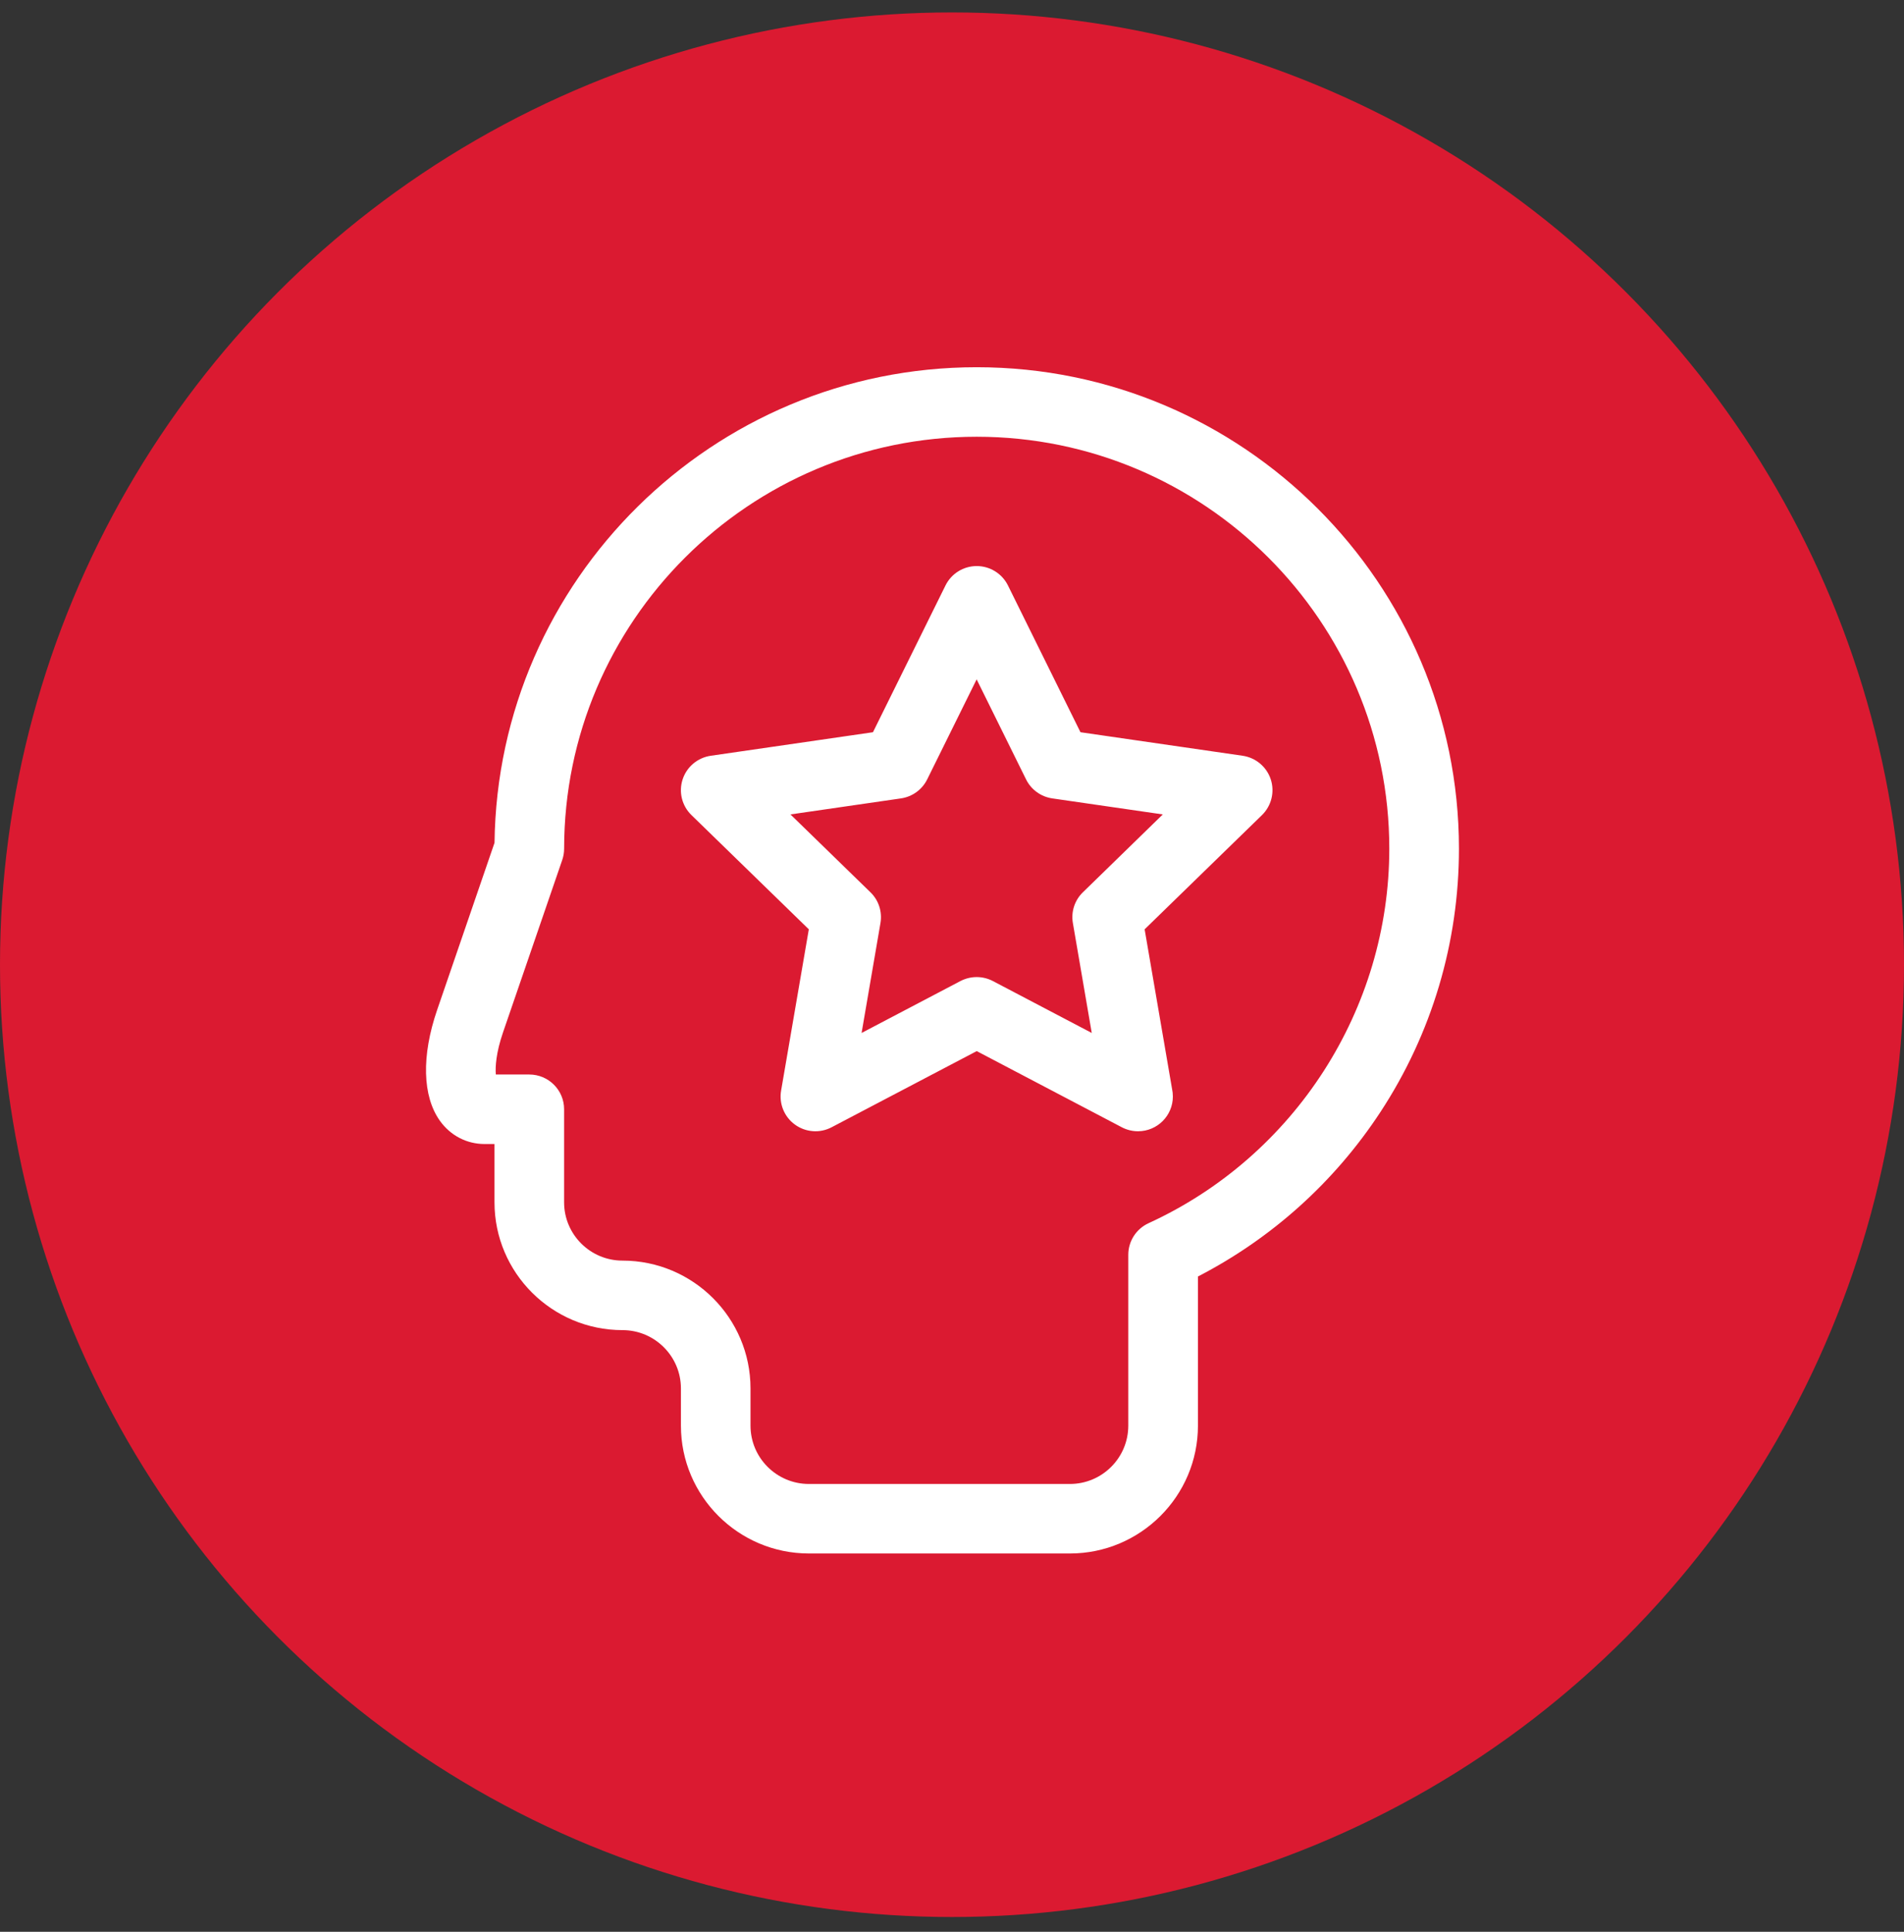 <?xml version="1.0" encoding="UTF-8"?> <svg xmlns="http://www.w3.org/2000/svg" width="70" height="71" viewBox="0 0 70 71" fill="none"><rect x="0" y="0" width="70" height="71" fill="#333333" stroke="none"/> <circle cx="35" cy="35.457" r="35" fill="#DB1A31"></circle> <path d="M39.812 32.795C39.51 33.087 39.372 33.51 39.444 33.925L40.138 37.965L36.503 36.057C36.316 35.96 36.111 35.911 35.907 35.911C35.702 35.911 35.498 35.961 35.311 36.057L31.676 37.965L32.37 33.925C32.441 33.51 32.304 33.087 32.002 32.795L29.061 29.933L33.124 29.344C33.541 29.283 33.902 29.022 34.088 28.645L35.906 24.969L37.723 28.645C37.909 29.022 38.269 29.283 38.687 29.344L42.75 29.933L39.812 32.795ZM46.72 28.647C46.569 28.184 46.168 27.848 45.687 27.777L39.723 26.912L37.057 21.517C36.841 21.081 36.396 20.805 35.909 20.805C35.421 20.805 34.977 21.081 34.761 21.517L32.094 26.912L26.13 27.777C25.647 27.848 25.247 28.184 25.096 28.647C24.945 29.11 25.071 29.617 25.42 29.956L29.736 34.156L28.717 40.084C28.634 40.564 28.832 41.047 29.226 41.334C29.62 41.62 30.142 41.658 30.574 41.431L35.909 38.632L41.243 41.431C41.431 41.529 41.636 41.578 41.839 41.578C41.84 41.578 41.843 41.578 41.844 41.578C42.549 41.576 43.12 41.005 43.12 40.301C43.12 40.203 43.109 40.108 43.089 40.015L42.082 34.156L46.398 29.956C46.744 29.616 46.87 29.108 46.72 28.647ZM42.227 44.957C41.772 45.166 41.481 45.619 41.481 46.118V52.398C41.481 53.58 40.519 54.541 39.335 54.541H29.739C28.555 54.541 27.592 53.58 27.592 52.398V51.03C27.592 48.44 25.481 46.332 22.886 46.332C21.701 46.332 20.739 45.37 20.739 44.19V40.769C20.739 40.064 20.166 39.492 19.459 39.492H18.229C18.206 39.207 18.237 38.691 18.492 37.948L20.671 31.606C20.716 31.473 20.74 31.332 20.74 31.192C20.74 22.843 27.545 16.052 35.909 16.052C44.273 16.052 51.077 22.843 51.077 31.192C51.076 37.091 47.602 42.493 42.227 44.957ZM35.908 13.497C26.206 13.497 18.298 21.317 18.181 30.975L16.071 37.12C15.491 38.807 15.529 40.293 16.175 41.196C16.563 41.737 17.16 42.047 17.815 42.047H18.18V44.19C18.18 46.779 20.292 48.887 22.887 48.887C24.071 48.887 25.034 49.849 25.034 51.03V52.398C25.034 54.988 27.145 57.096 29.74 57.096H39.336C41.931 57.096 44.042 54.988 44.042 52.398V46.916C46.76 45.514 49.07 43.435 50.754 40.866C52.64 37.989 53.638 34.644 53.638 31.192C53.636 21.434 45.683 13.497 35.908 13.497Z" fill="white"></path> </svg> 